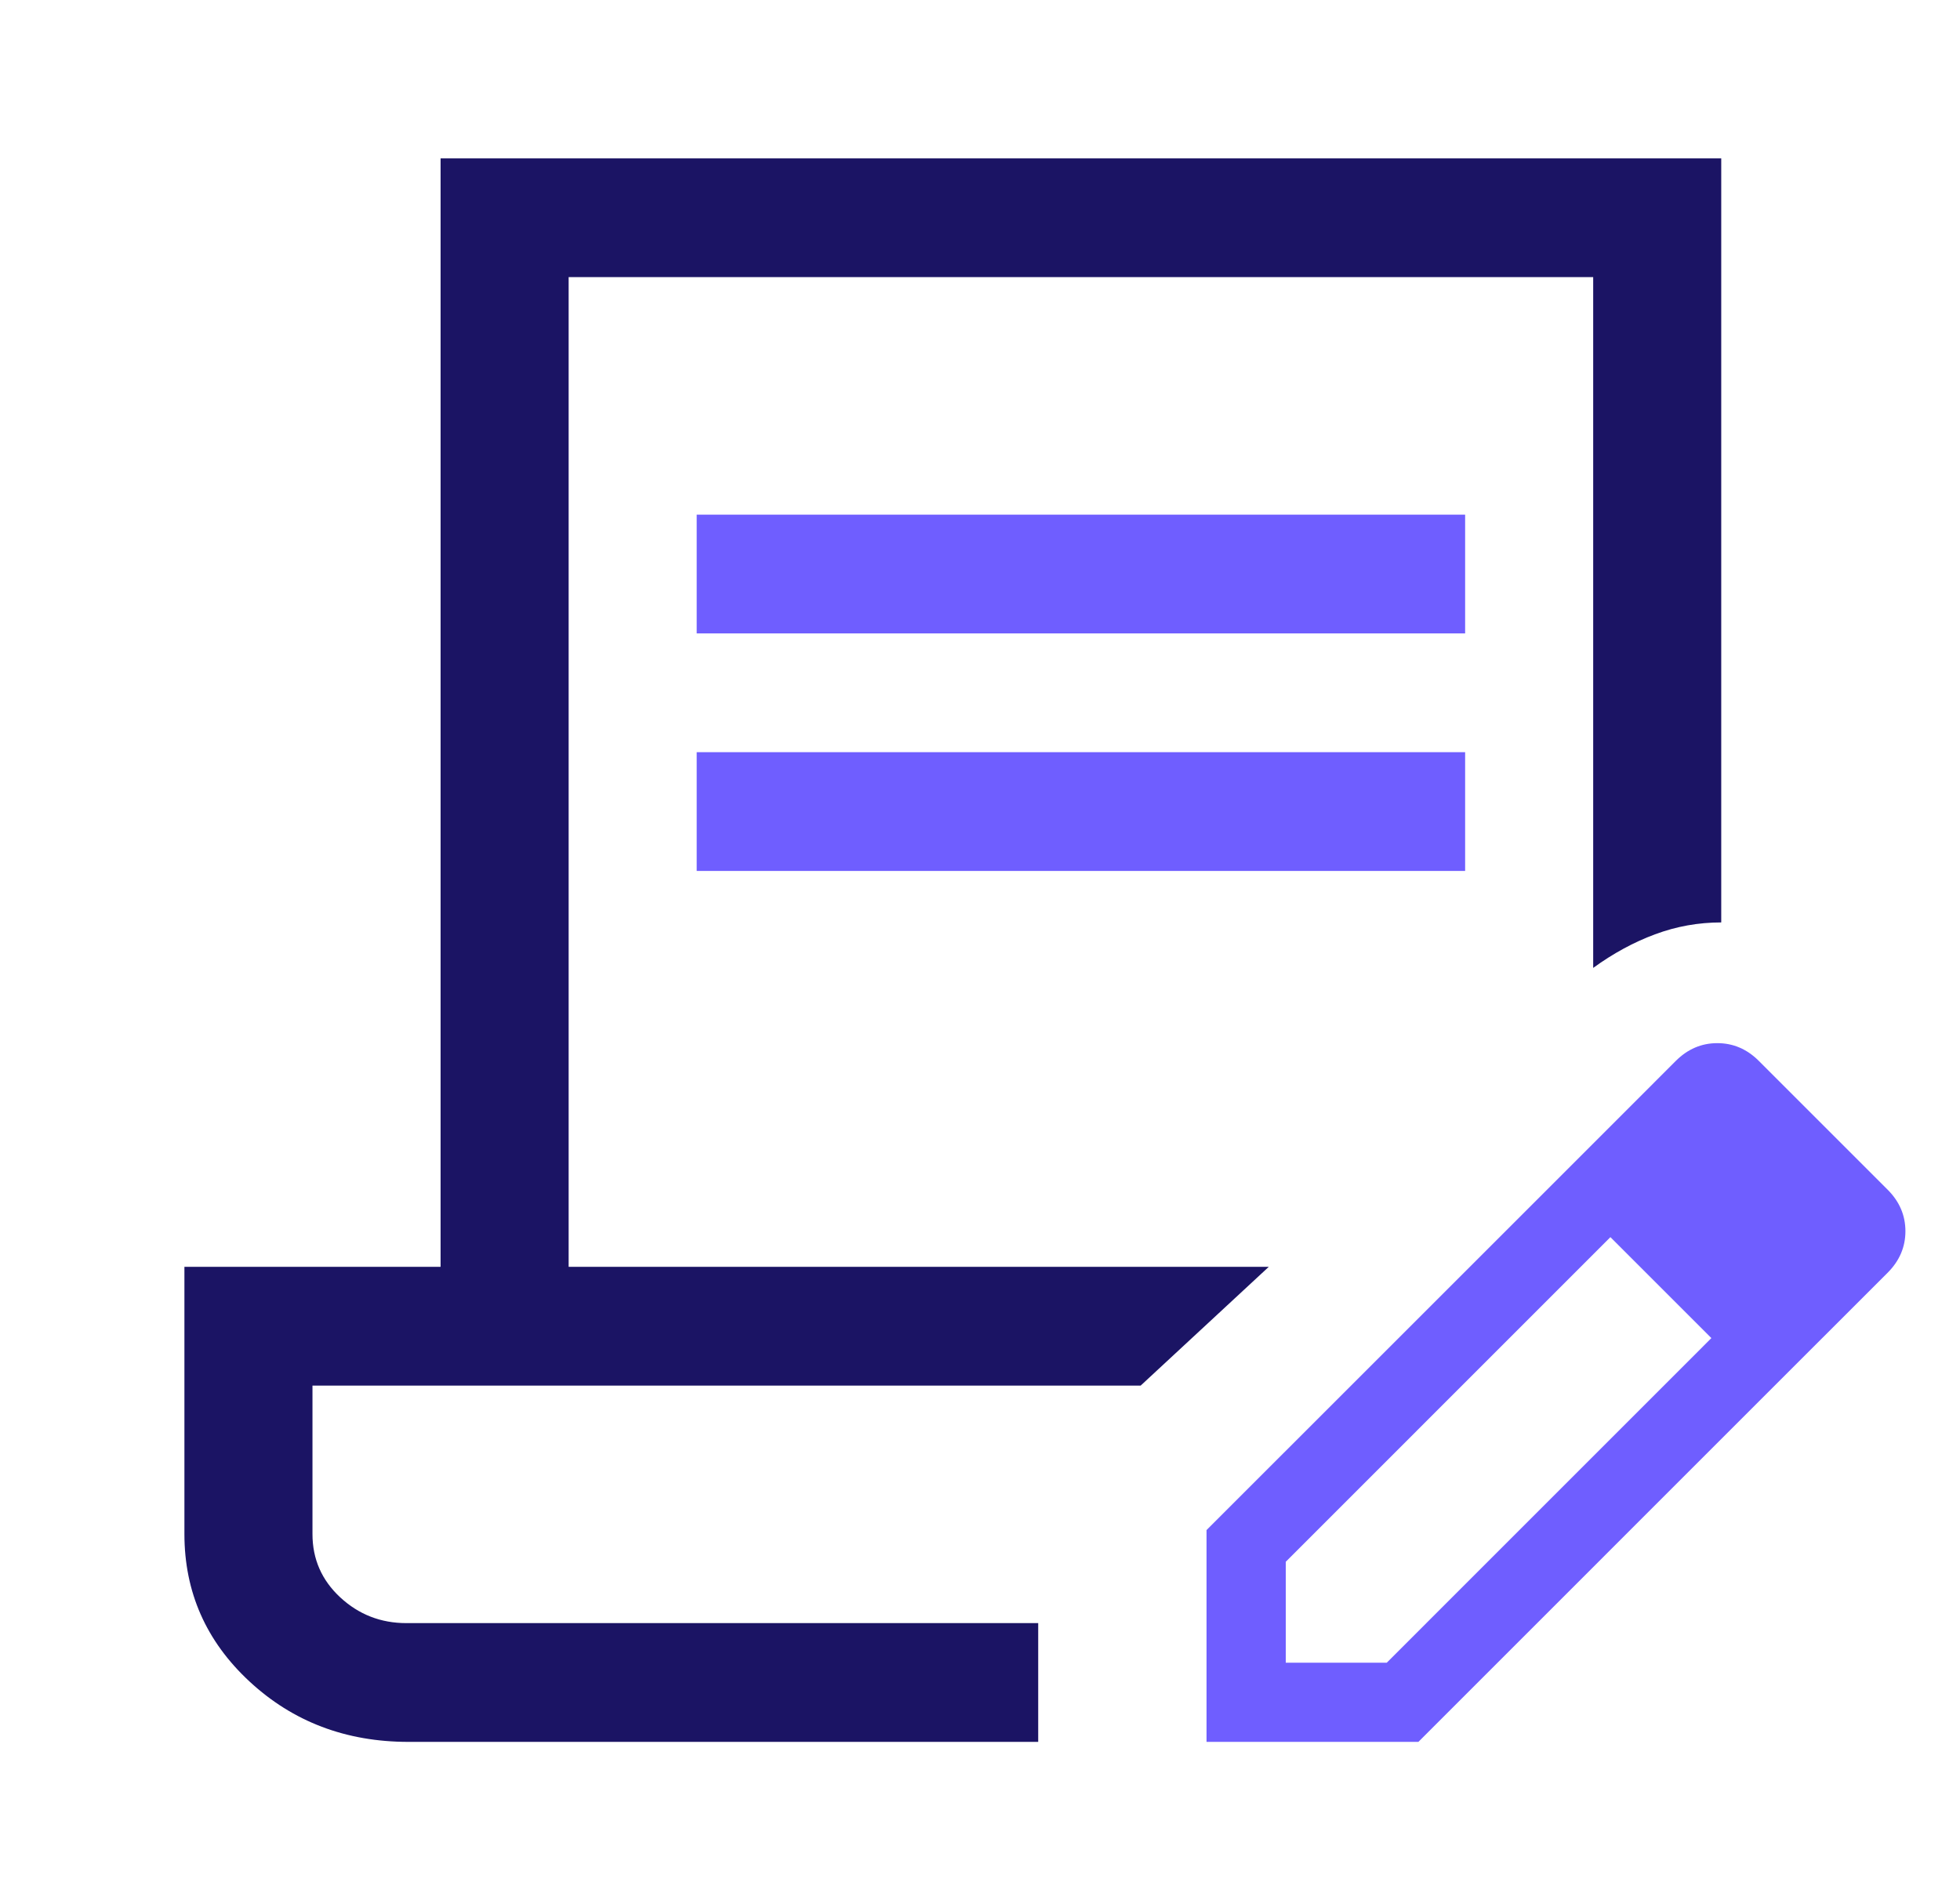 <?xml version="1.0" encoding="UTF-8"?> <svg xmlns="http://www.w3.org/2000/svg" width="33" height="32" viewBox="0 0 33 32" fill="none"><g clip-path="url(#clip0_412_61)"><path d="M6.878 29.334C5.824 29.334 4.932 28.995 4.201 28.317C3.47 27.639 3.105 26.811 3.105 25.834V21.334H7.418V2.667H28.98V15.534C28.597 15.534 28.226 15.6 27.866 15.734C27.507 15.867 27.16 16.056 26.824 16.3V4.667H9.574V21.334H21.362L19.205 23.334H5.261V25.834C5.261 26.256 5.417 26.611 5.728 26.9C6.04 27.189 6.411 27.334 6.843 27.334H17.48V29.334H6.878Z" fill="#1B1464"></path><path d="M11.73 8.667V10.667H24.668V8.667H11.73Z" fill="#6F5EFF"></path><path d="M11.73 12.667V14.667H24.668V12.667H11.73Z" fill="#6F5EFF"></path><path fill-rule="evenodd" clip-rule="evenodd" d="M20.314 29.334V25.767L26.181 19.901L28.214 17.867C28.414 17.667 28.647 17.567 28.914 17.567C29.181 17.567 29.414 17.667 29.614 17.867L31.781 20.034C31.981 20.234 32.081 20.467 32.081 20.734C32.081 21.001 31.981 21.234 31.781 21.434L29.747 23.467L23.881 29.334H20.314ZM27.114 20.834L21.648 26.301V28.001H23.348L28.814 22.534L27.114 20.834Z" fill="#6F5EFF"></path></g><defs><clipPath id="clip0_412_61"><rect width="32" height="32" fill="white" transform="translate(0.98)"></rect></clipPath></defs></svg> 